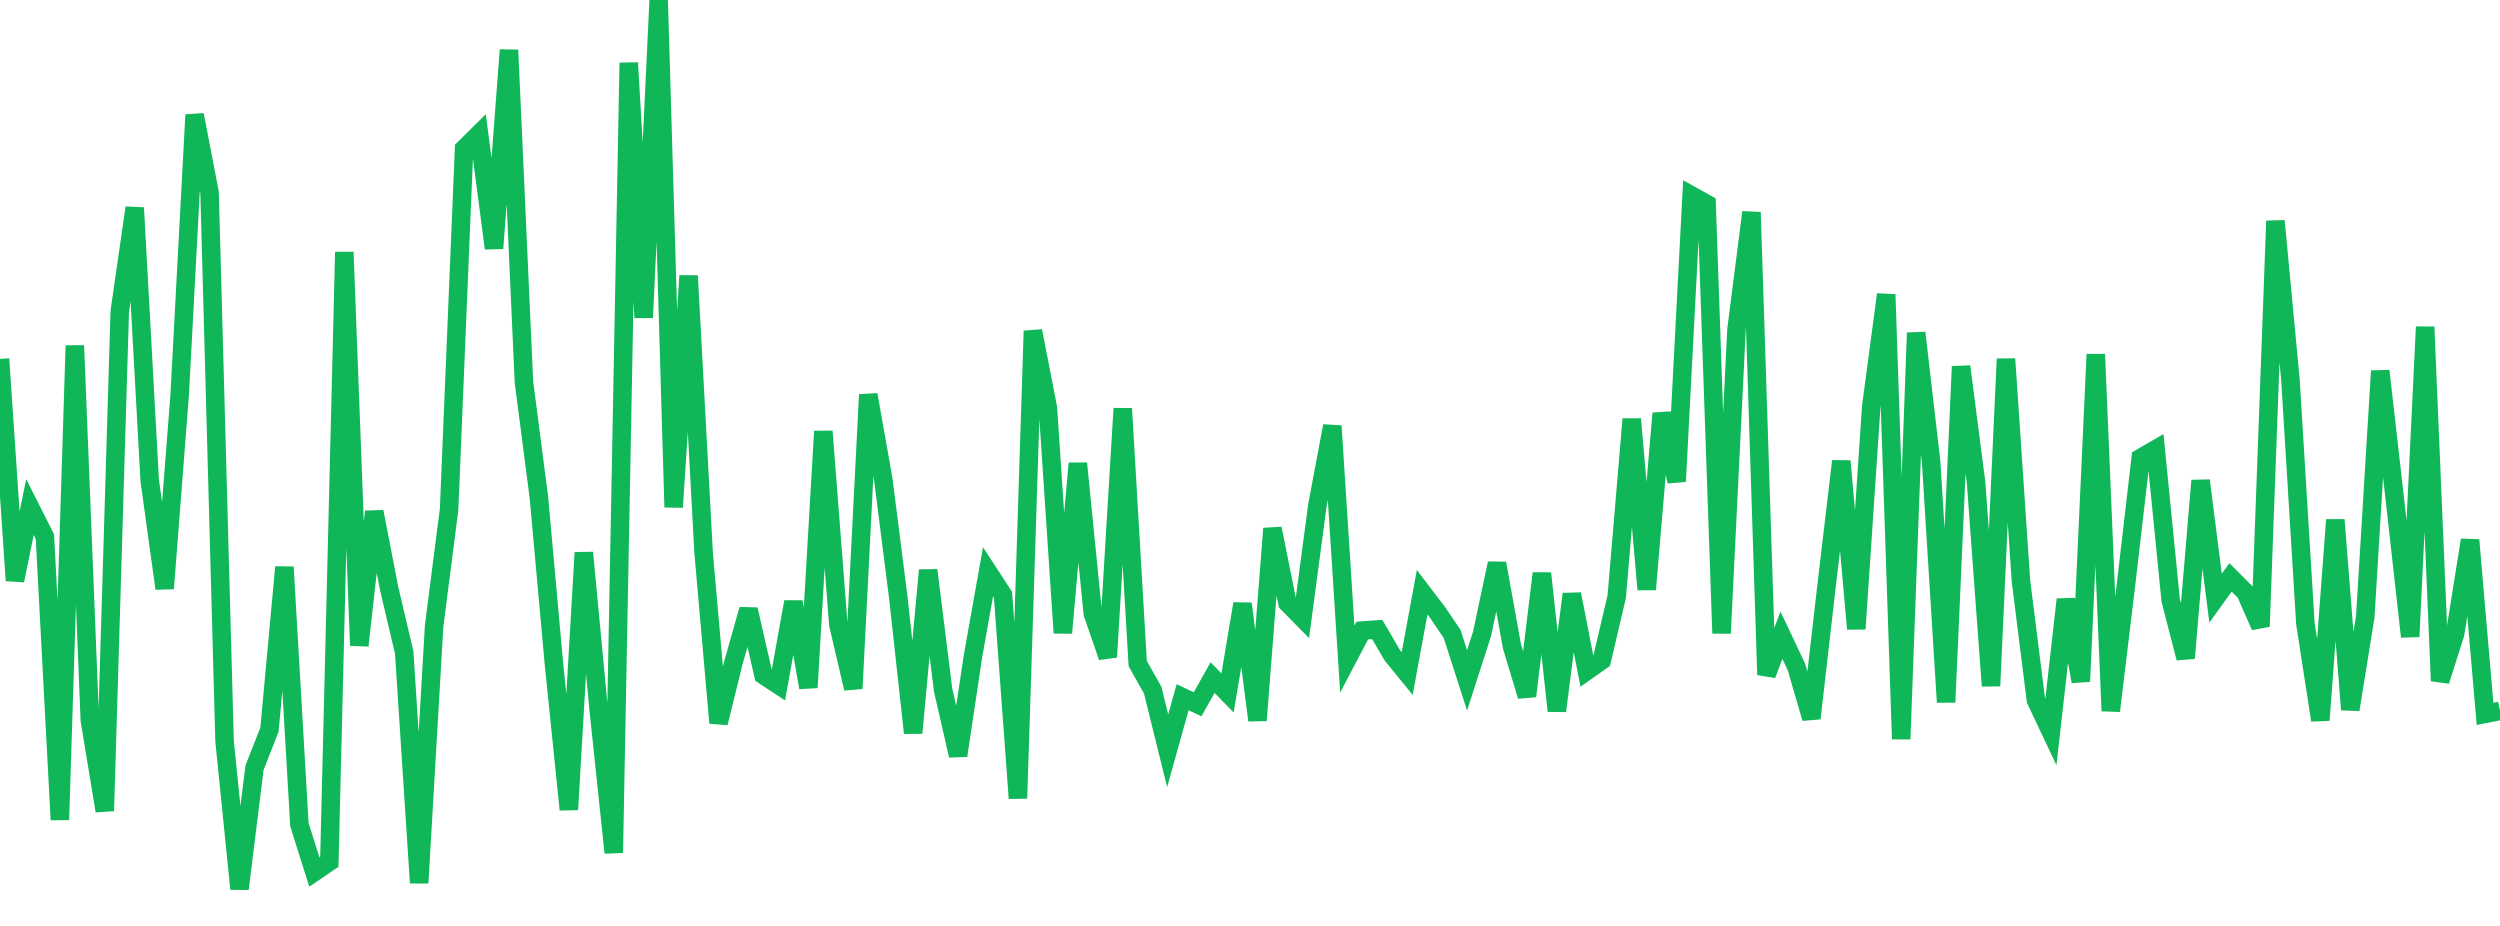 <?xml version="1.0" standalone="no"?>
<!DOCTYPE svg PUBLIC "-//W3C//DTD SVG 1.1//EN" "http://www.w3.org/Graphics/SVG/1.1/DTD/svg11.dtd">
<svg width="135" height="50" viewBox="0 0 135 50" preserveAspectRatio="none" class="sparkline" xmlns="http://www.w3.org/2000/svg"
xmlns:xlink="http://www.w3.org/1999/xlink"><path  class="sparkline--line" d="M 0 19.38 L 0 19.38 L 0.808 31.35 L 1.617 27.38 L 2.425 28.98 L 3.234 44.27 L 4.042 18.66 L 4.85 38.88 L 5.659 43.79 L 6.467 16.82 L 7.275 11.22 L 8.084 25.94 L 8.892 31.78 L 9.701 21.35 L 10.509 6.2 L 11.317 10.4 L 12.126 40.01 L 12.934 48 L 13.743 41.46 L 14.551 39.4 L 15.359 30.62 L 16.168 44.53 L 16.976 47.09 L 17.784 46.54 L 18.593 13.61 L 19.401 34.86 L 20.21 27.63 L 21.018 31.8 L 21.826 35.23 L 22.635 47.68 L 23.443 33.8 L 24.251 27.51 L 25.06 8.03 L 25.868 7.23 L 26.677 13.41 L 27.485 2.7 L 28.293 20.63 L 29.102 26.87 L 29.91 35.82 L 30.719 43.72 L 31.527 29.84 L 32.335 38.38 L 33.144 46.05 L 33.952 3.39 L 34.76 17.15 L 35.569 0 L 36.377 27.39 L 37.186 14.89 L 37.994 29.83 L 38.802 39.04 L 39.611 35.76 L 40.419 32.91 L 41.228 36.46 L 42.036 36.99 L 42.844 32.5 L 43.653 37.13 L 44.461 23.29 L 45.269 33.72 L 46.078 37.18 L 46.886 21.31 L 47.695 25.87 L 48.503 32.22 L 49.311 39.58 L 50.12 30.79 L 50.928 37.26 L 51.737 40.8 L 52.545 35.41 L 53.353 30.88 L 54.162 32.12 L 54.97 43.11 L 55.778 17.87 L 56.587 22.03 L 57.395 34.18 L 58.204 25.02 L 59.012 33.13 L 59.82 35.48 L 60.629 22.06 L 61.437 35.83 L 62.246 37.27 L 63.054 40.54 L 63.862 37.65 L 64.671 38.03 L 65.479 36.59 L 66.287 37.42 L 67.096 32.6 L 67.904 38.9 L 68.713 28.54 L 69.521 32.56 L 70.329 33.38 L 71.138 27.29 L 71.946 23 L 72.754 35.59 L 73.563 34.05 L 74.371 33.99 L 75.18 35.38 L 75.988 36.37 L 76.796 31.98 L 77.605 33.04 L 78.413 34.23 L 79.222 36.74 L 80.03 34.23 L 80.838 30.42 L 81.647 34.91 L 82.455 37.59 L 83.263 30.96 L 84.072 38.39 L 84.88 32.08 L 85.689 36.23 L 86.497 35.66 L 87.305 32.21 L 88.114 22.63 L 88.922 31.83 L 89.731 22.32 L 90.539 26 L 91.347 10.56 L 92.156 11.01 L 92.964 34.2 L 93.772 17.78 L 94.581 11.46 L 95.389 36.44 L 96.198 34.3 L 97.006 36.01 L 97.814 38.79 L 98.623 31.73 L 99.431 24.9 L 100.24 33.96 L 101.048 21.95 L 101.856 15.9 L 102.665 39.91 L 103.473 17.97 L 104.281 24.94 L 105.09 37.92 L 105.898 19.79 L 106.707 26.05 L 107.515 37.04 L 108.323 19.38 L 109.132 31.37 L 109.94 37.81 L 110.749 39.52 L 111.557 32.37 L 112.365 36.8 L 113.174 19.13 L 113.982 38.39 L 114.79 31.69 L 115.599 24.73 L 116.407 24.26 L 117.216 32.41 L 118.024 35.54 L 118.832 25.95 L 119.641 32.3 L 120.449 31.18 L 121.257 31.99 L 122.066 33.83 L 122.874 11.93 L 123.683 20.5 L 124.491 33.67 L 125.299 38.89 L 126.108 28.07 L 126.916 38.32 L 127.725 33.3 L 128.533 20.03 L 129.341 27.13 L 130.15 34.38 L 130.958 17.65 L 131.766 36.77 L 132.575 34.23 L 133.383 29.16 L 134.192 38.55 L 135 38.39" fill="none" stroke-width="1" stroke="#10b759"></path></svg>
